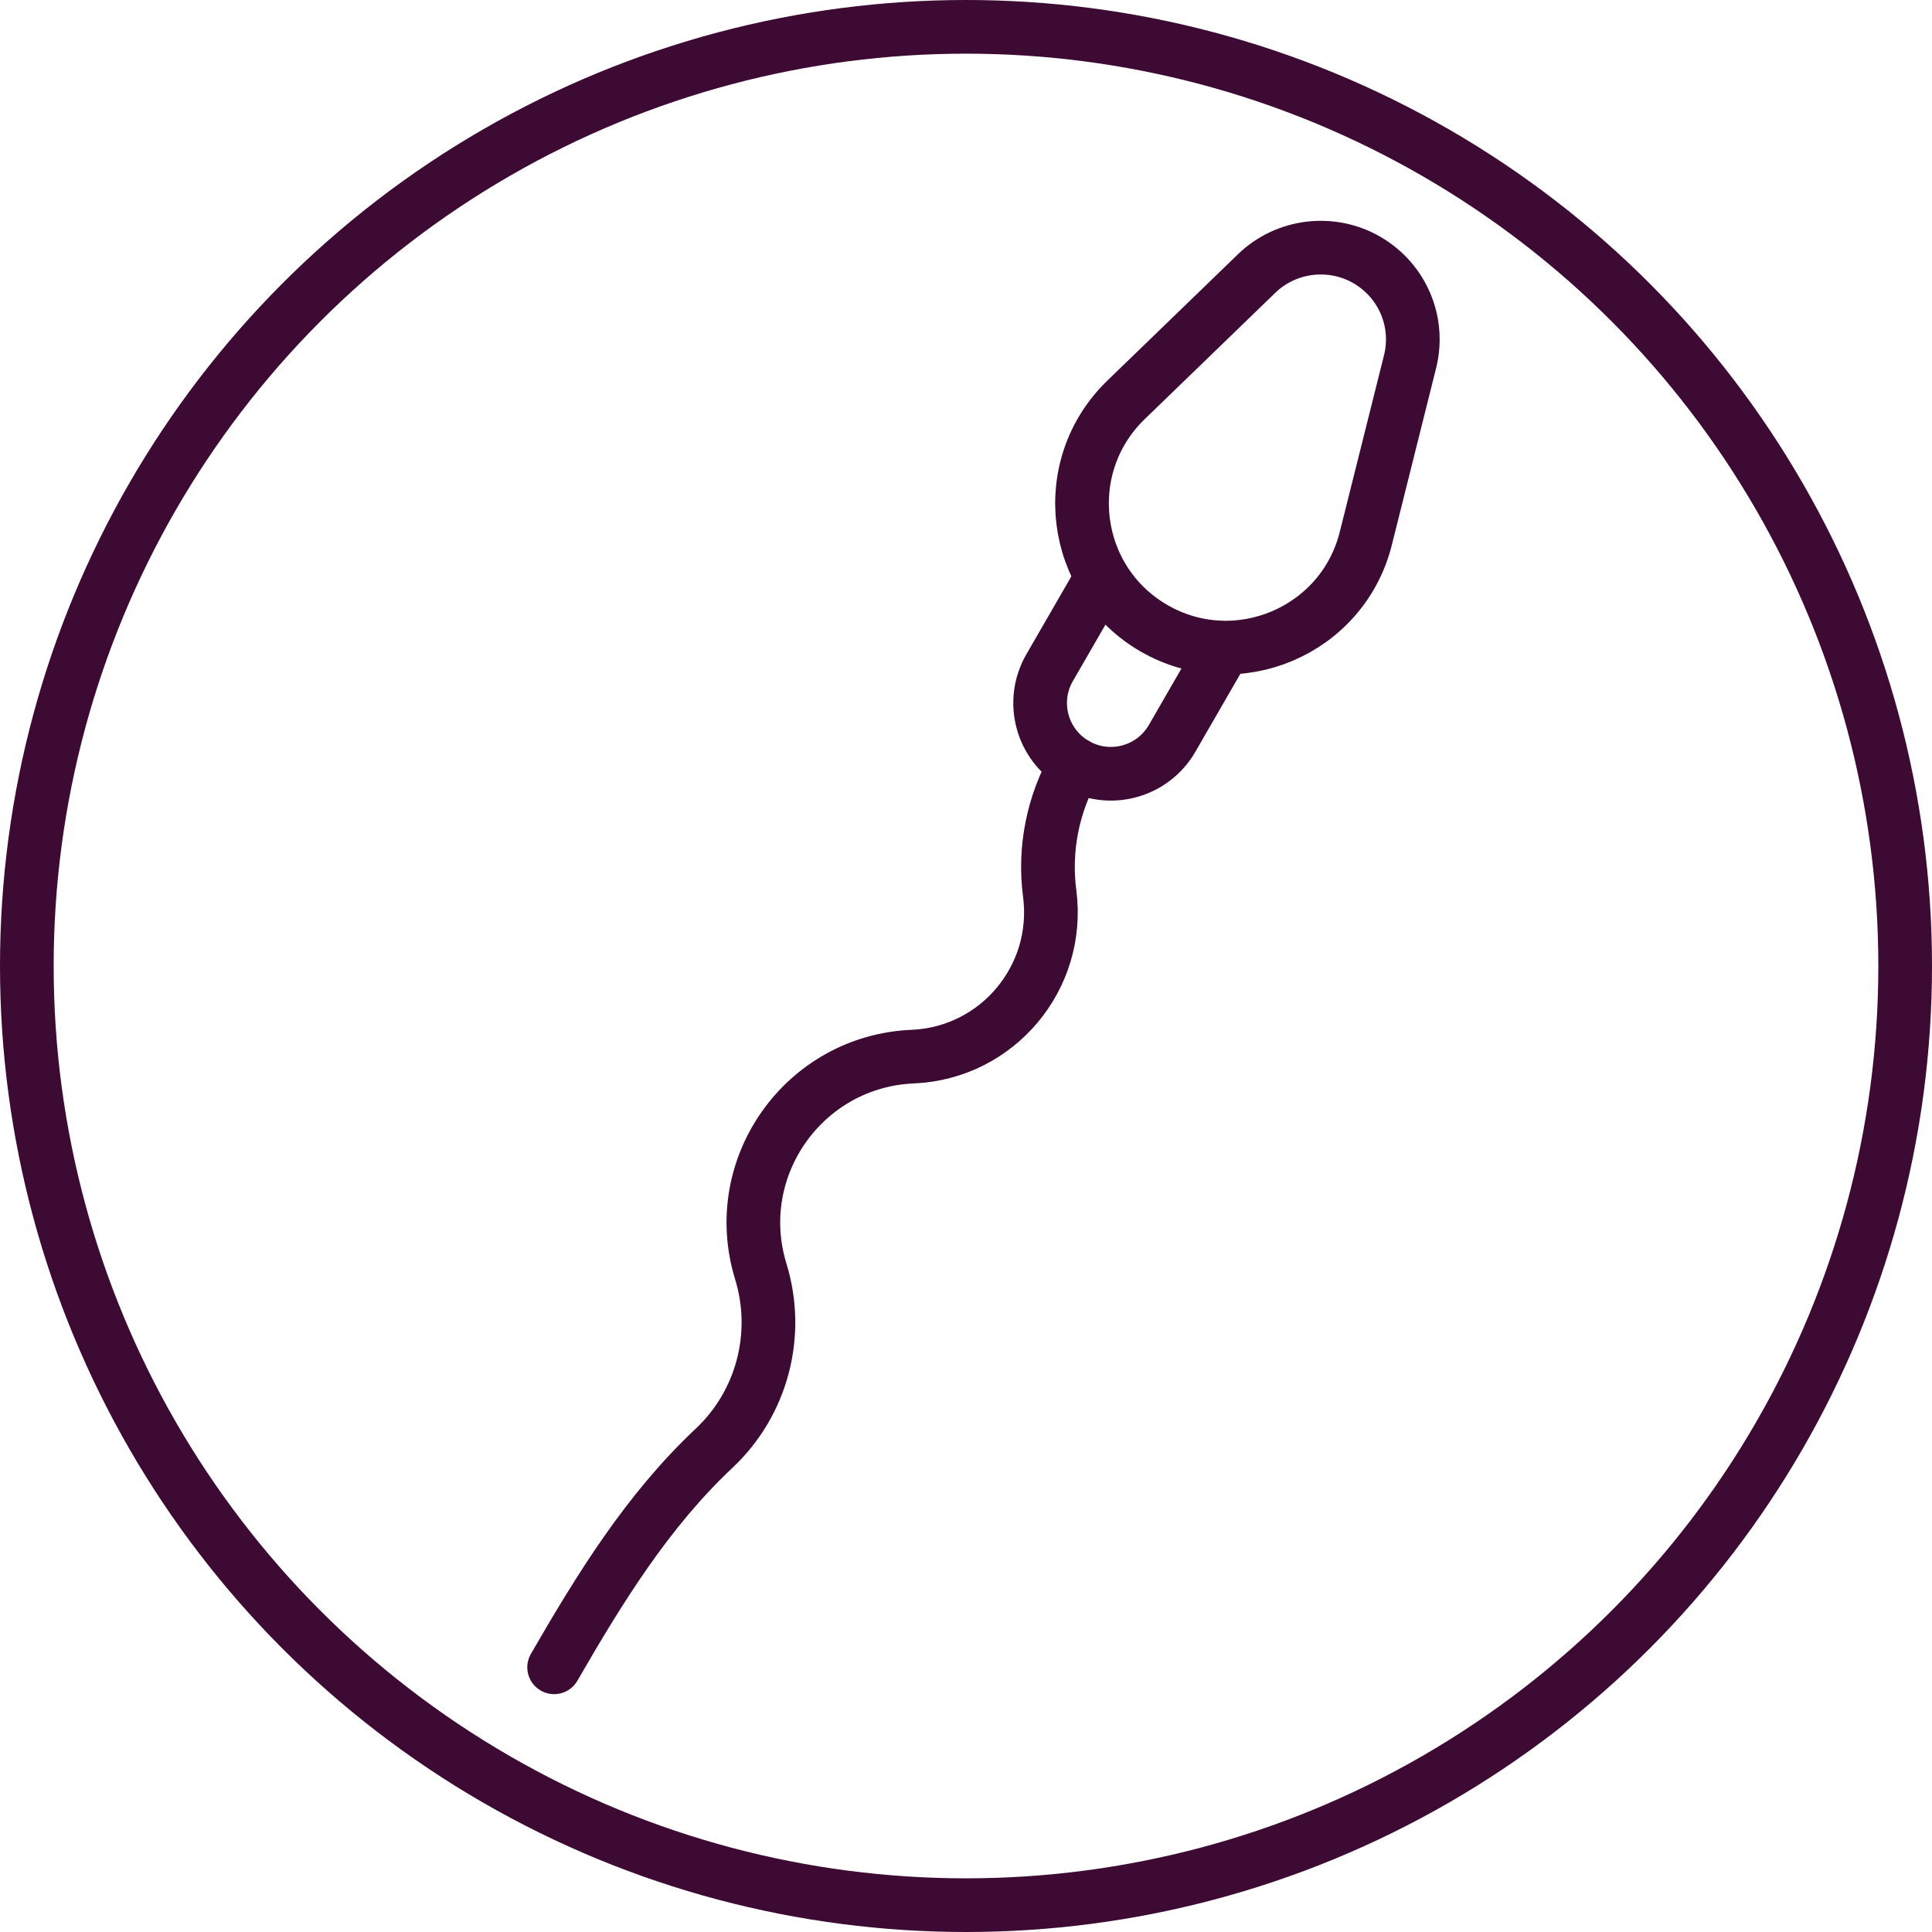 <?xml version="1.0" encoding="UTF-8"?>
<svg xmlns="http://www.w3.org/2000/svg" width="72" height="72" viewBox="0 0 72 72" fill="none">
  <path d="M52.544 13.498L50.901 20.06C50.041 23.519 46.094 25.196 43.008 23.414C39.921 21.632 39.393 17.387 41.965 14.901L46.827 10.197C47.922 9.132 49.612 8.923 50.934 9.686C52.267 10.455 52.926 12.005 52.544 13.498Z" stroke="#3C0A32" stroke-width="2" stroke-linecap="round"></path>
  <path d="M40.954 21.7L39.116 24.883C38.388 26.144 38.82 27.754 40.081 28.482C41.342 29.21 42.952 28.779 43.681 27.518L45.518 24.335" stroke="#3C0A32" stroke-width="2" stroke-linecap="round"></path>
  <path d="M40.081 28.482C39.242 29.936 38.897 31.642 39.12 33.308C39.523 36.439 37.167 39.243 34.015 39.377C29.96 39.55 27.162 43.508 28.352 47.382C29.075 49.737 28.399 52.293 26.615 53.969C24.133 56.3 22.349 59.194 20.651 62.136" stroke="#3C0A32" stroke-width="2" stroke-linecap="round"></path>
  <circle cx="36" cy="36" r="35" stroke="#3C0A32" stroke-width="2"></circle>
</svg>
